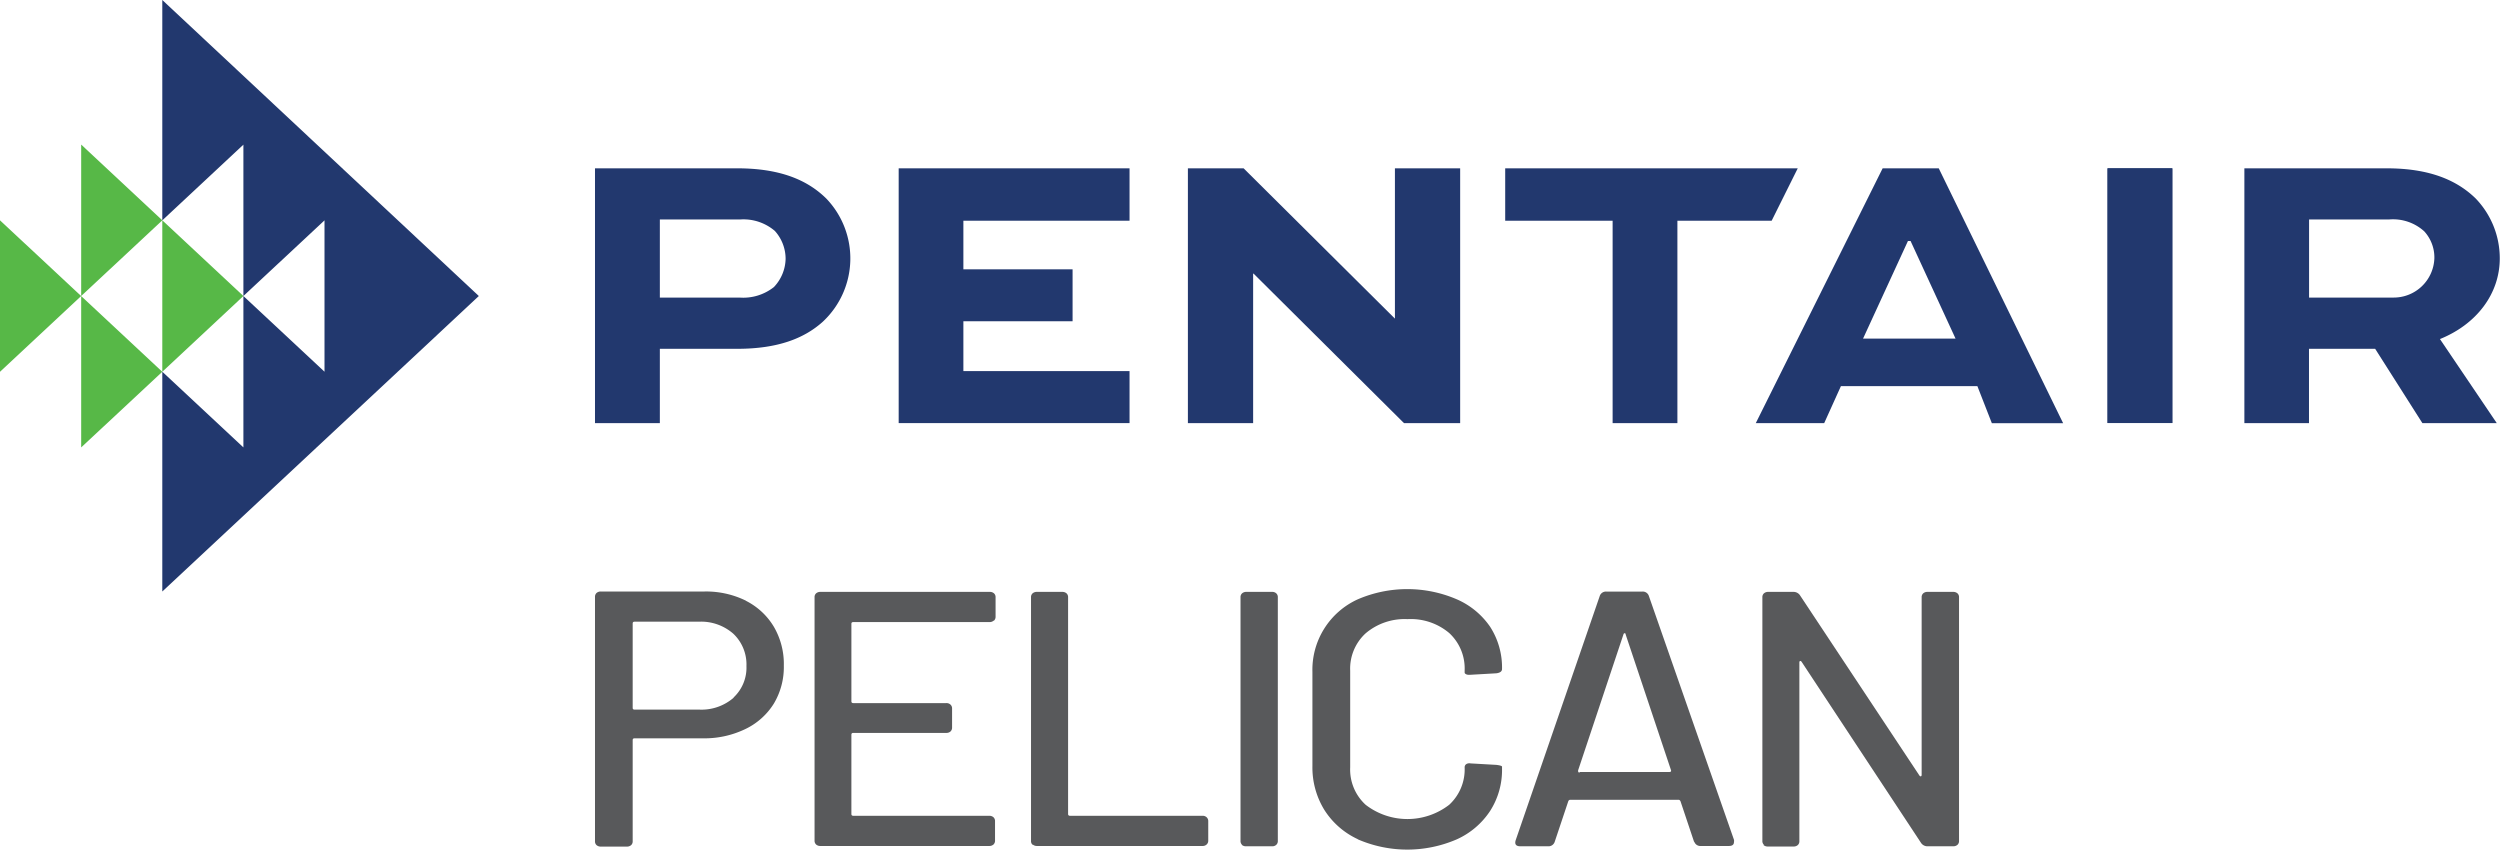 <svg id="Layer_1" data-name="Layer 1" xmlns="http://www.w3.org/2000/svg" width="323.03" height="109.78" viewBox="0 0 323.03 109.78"><title>logo-Pentair-Pelican</title><path d="M96.38,77.63A8.82,8.82,0,0,1,100,81a9.54,9.54,0,0,1,1.28,5,9.2,9.2,0,0,1-1.3,4.93,8.81,8.81,0,0,1-3.71,3.29,12.17,12.17,0,0,1-5.5,1.18H82c-.17,0-.25.07-.25.23v13.06a.65.65,0,0,1-.2.51.79.79,0,0,1-.55.19H77.64a.81.81,0,0,1-.56-.19.65.65,0,0,1-.2-.51V77.14a.68.68,0,0,1,.2-.52.81.81,0,0,1,.56-.19H91a11.66,11.66,0,0,1,5.41,1.2M94.77,90.14a5.28,5.28,0,0,0,1.68-4.08,5.47,5.47,0,0,0-1.68-4.16,6.3,6.3,0,0,0-4.46-1.57H82c-.17,0-.25.08-.25.23v10.9c0,.16.08.23.25.23h8.35a6.33,6.33,0,0,0,4.46-1.55" style="fill:#58595b"/><path d="M128.4,80.19a.79.79,0,0,1-.55.19H110.26c-.17,0-.25.07-.25.23v10c0,.16.08.24.25.24h12a.74.74,0,0,1,.55.19.66.66,0,0,1,.21.51V94a.67.67,0,0,1-.21.52.78.78,0,0,1-.55.18h-12c-.17,0-.25.08-.25.24v10.24c0,.15.08.23.25.23h17.56a.79.79,0,0,1,.55.19.67.67,0,0,1,.2.52v2.48a.67.67,0,0,1-.2.52.79.79,0,0,1-.55.19H106a.79.79,0,0,1-.55-.19.67.67,0,0,1-.2-.52V77.18a.65.65,0,0,1,.2-.51.79.79,0,0,1,.55-.19h21.89a.79.79,0,0,1,.55.19.65.65,0,0,1,.2.51v2.49a.68.68,0,0,1-.2.52" style="fill:#58595b"/><path d="M133.42,109.16a.65.65,0,0,1-.2-.51V77.18a.65.65,0,0,1,.2-.51.81.81,0,0,1,.56-.19h3.28a.79.79,0,0,1,.55.19.65.65,0,0,1,.2.51v28c0,.15.09.23.25.23h17.1a.74.74,0,0,1,.55.19.67.67,0,0,1,.21.52v2.49a.66.66,0,0,1-.21.51.74.74,0,0,1-.55.19H134a.81.81,0,0,1-.56-.19" style="fill:#58595b"/><path d="M160.49,109.16a.65.65,0,0,1-.2-.51V77.18a.65.65,0,0,1,.2-.51.79.79,0,0,1,.55-.19h3.32a.74.74,0,0,1,.55.19.65.65,0,0,1,.2.51v31.47a.65.65,0,0,1-.2.51.74.74,0,0,1-.55.19H161a.79.79,0,0,1-.55-.19" style="fill:#58595b"/><path d="M175.44,108.43a10.15,10.15,0,0,1-4.33-3.8A10.46,10.46,0,0,1,169.58,99V86.81a10,10,0,0,1,5.86-9.37,16.18,16.18,0,0,1,12.8,0A10.1,10.1,0,0,1,192.55,81a9.71,9.71,0,0,1,1.53,5.44c0,.31-.25.5-.75.56l-3.33.19h-.2a.7.7,0,0,1-.4-.09c-.1-.06-.15-.13-.15-.19v-.28a6.23,6.23,0,0,0-2-4.84A7.7,7.7,0,0,0,181.87,80a7.79,7.79,0,0,0-5.41,1.83,6.2,6.2,0,0,0-2,4.84V99.16a6.17,6.17,0,0,0,2,4.83,8.83,8.83,0,0,0,10.79,0,6.21,6.21,0,0,0,2-4.83.49.49,0,0,1,.2-.42.75.75,0,0,1,.55-.1l3.33.19q.75.09.75.24v.23a9.8,9.8,0,0,1-1.53,5.47,10.13,10.13,0,0,1-4.31,3.68,16.09,16.09,0,0,1-12.8,0" style="fill:#58595b"/><path d="M218.9,108.79l-1.76-5.26c-.07-.13-.15-.19-.25-.19h-14a.29.29,0,0,0-.25.19l-1.76,5.26a.84.84,0,0,1-.86.56h-3.57c-.57,0-.77-.27-.6-.8L206.71,77a.84.84,0,0,1,.86-.56h4.63a.82.82,0,0,1,.85.56l11,31.51a.66.66,0,0,1,0,.28c0,.35-.22.52-.65.52h-3.63a.82.82,0,0,1-.85-.56m-14.79-9H215.7c.2,0,.27-.09.2-.28L210.06,82q0-.18-.15-.18c-.06,0-.12.06-.15.18l-5.85,17.54c0,.19,0,.28.2.28" style="fill:#58595b"/><path d="M227.92,109.16a.65.65,0,0,1-.2-.51V77.18a.65.65,0,0,1,.2-.51.81.81,0,0,1,.56-.19h3.22a1,1,0,0,1,.9.47L248,100.19c.06.09.13.14.2.12s.1-.09.1-.21V77.18a.65.65,0,0,1,.2-.51.79.79,0,0,1,.55-.19h3.32a.81.81,0,0,1,.56.19.65.65,0,0,1,.2.51v31.47a.65.65,0,0,1-.2.51.81.81,0,0,1-.56.19h-3.26a1,1,0,0,1-.91-.47L232.8,85.53c-.07-.1-.13-.14-.2-.12s-.1.08-.1.21v23.06a.65.65,0,0,1-.2.51.79.79,0,0,1-.55.19h-3.32a.81.81,0,0,1-.56-.19" style="fill:#58595b"/><polygon points="20.97 48.04 10.49 57.81 10.49 38.25 0 48.04 0 28.47 20.97 48.04" style="fill:#57b847;fill-rule:evenodd"/><polygon points="10.49 18.68 10.49 38.25 20.97 28.47 20.97 48.04 31.45 38.25 10.49 18.68" style="fill:#57b847;fill-rule:evenodd"/><polygon points="41.93 28.47 41.93 48.03 31.45 38.25 31.45 57.81 20.97 48.03 20.97 76.43 61.87 38.25 20.97 0 20.97 28.47 31.45 18.69 31.45 38.25 41.93 28.47" style="fill:#22386e;fill-rule:evenodd"/><path d="M76.88,54.67V21.75H95.26c5.39,0,9,1.42,11.53,3.93a11.18,11.18,0,0,1-.39,15.81l-.14.13c-2.4,2.13-5.8,3.45-11,3.45h-10v9.6Zm8.38-26.31V38.45h10.3A6.38,6.38,0,0,0,100,37.09a5.46,5.46,0,0,0,1.51-3.65,5.39,5.39,0,0,0-1.39-3.6,6.23,6.23,0,0,0-4.51-1.48Z" style="fill:#22386e"/><polygon points="138.59 41.51 124.48 41.51 124.48 47.95 145.95 47.95 145.95 54.67 116.12 54.67 116.12 21.75 145.95 21.75 145.95 28.52 124.48 28.52 124.48 34.8 138.59 34.8 138.59 41.51" style="fill:#22386e"/><polygon points="180.24 21.75 180.24 41.17 160.69 21.75 153.49 21.75 153.49 54.67 161.92 54.67 161.92 35.35 161.97 35.35 181.41 54.67 188.67 54.67 188.67 21.75 180.24 21.75" style="fill:#22386e"/><polygon points="194.49 21.75 232.29 21.75 228.92 28.52 216.74 28.52 216.74 54.67 208.37 54.67 208.37 28.52 194.49 28.52 194.49 21.75" style="fill:#22386e"/><path d="M250.51,21.75h-7.25L226.87,54.67h8.84l2.16-4.78H255.5l1.87,4.79h9.21Zm-9.78,22,5.8-12.61h.34l5.81,12.61Z" style="fill:#22386e"/><path d="M290,54.67V21.75H308.4c5.44,0,9,1.48,11.47,3.88A11.15,11.15,0,0,1,323,33.38c0,4.59-3,8.52-7.73,10.43l7.34,10.86H313l-6.1-9.6h-8.55v9.6Zm8.36-26.31V38.45h10.88a5.26,5.26,0,0,0,5.31-5.07,5,5,0,0,0-1.31-3.49,6,6,0,0,0-4.56-1.53Z" style="fill:#22386e"/><rect x="272.32" y="21.75" width="8.37" height="32.91" style="fill:#22386e"/><rect x="272.32" y="21.75" width="8.37" height="32.91" style="fill:#22386e"/></svg>